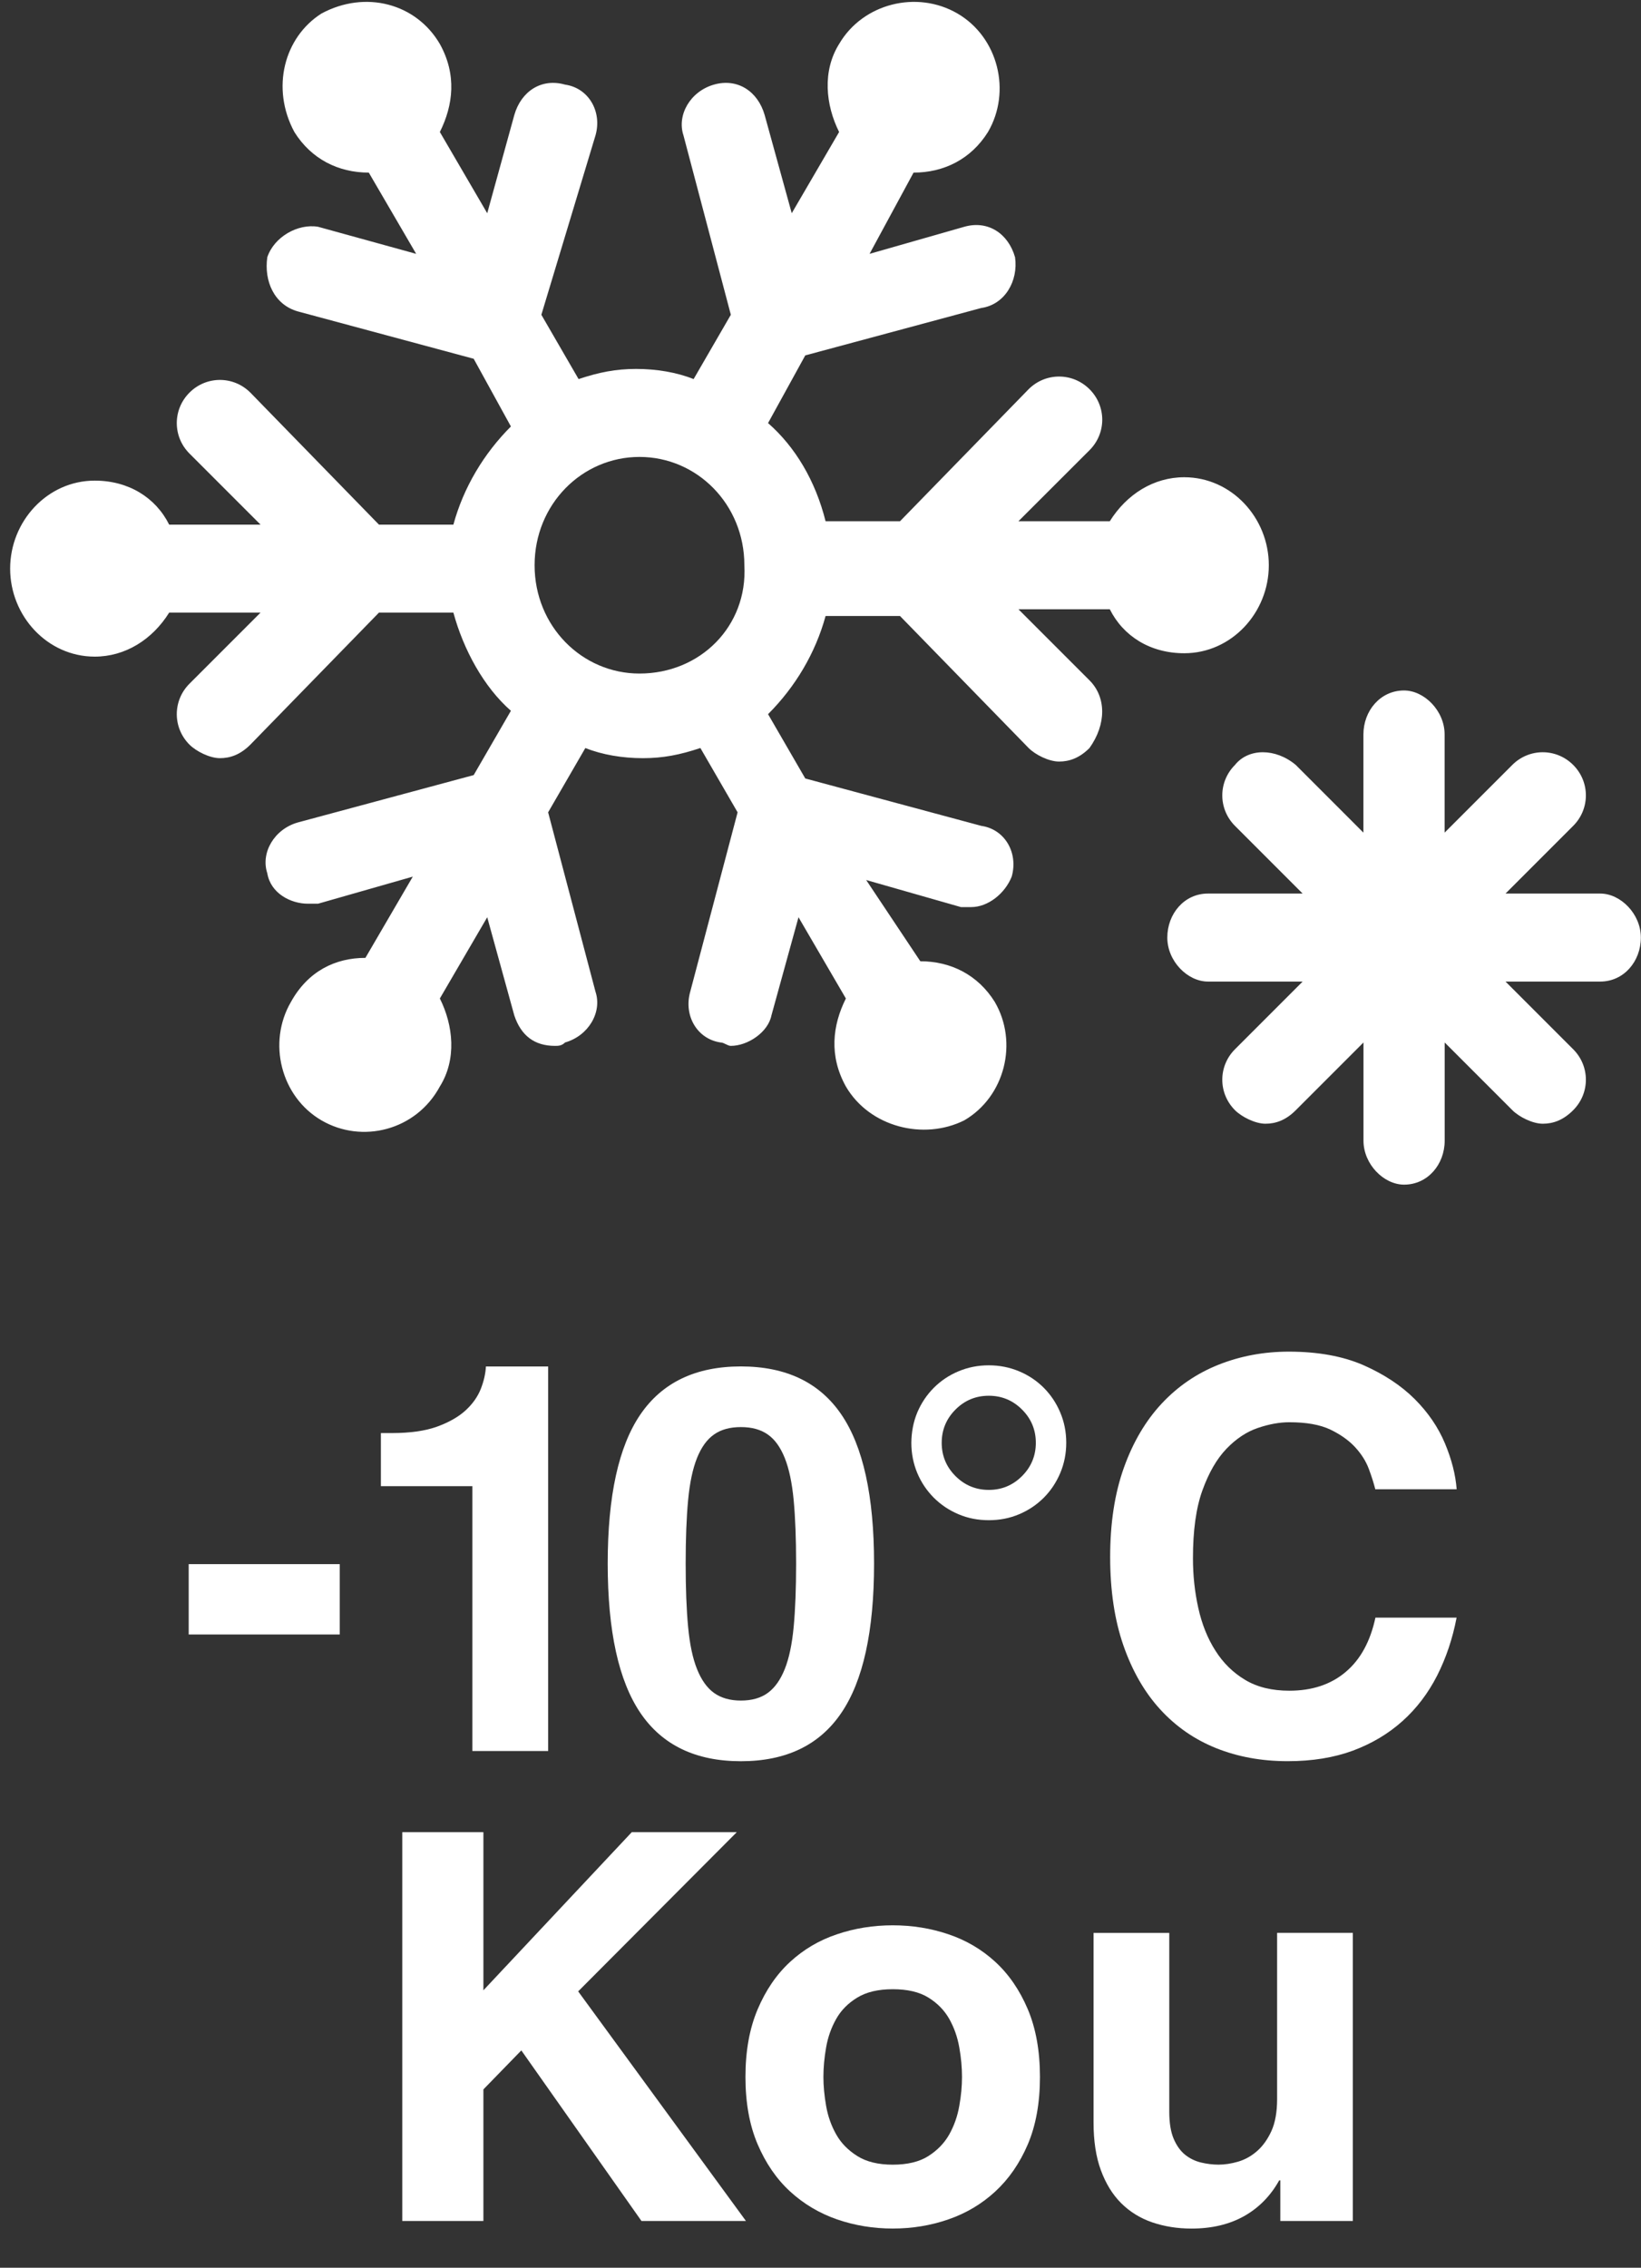 <?xml version="1.0" encoding="utf-8"?>
<!-- Generator: Adobe Illustrator 15.0.0, SVG Export Plug-In . SVG Version: 6.00 Build 0)  -->
<!DOCTYPE svg PUBLIC "-//W3C//DTD SVG 1.1//EN" "http://www.w3.org/Graphics/SVG/1.1/DTD/svg11.dtd">
<svg version="1.1" id="レイヤー_1" xmlns="http://www.w3.org/2000/svg" xmlns:xlink="http://www.w3.org/1999/xlink" x="0px"
	 y="0px" width="48.5px" height="67px" viewBox="0 0 48.5 67" enable-background="new 0 0 48.5 67" xml:space="preserve">
<rect x="0" y="0" width="48.5" height="67" fill="#333333" stroke="none"/>
<g>
	<g>
		<path fill="#FFFFFF" d="M36.5,22.6c-0.5,0.5-0.5,1.3,0,1.8l2,2h-2.8c-0.7,0-1.2,0.6-1.2,1.3c0,0.7,0.6,1.3,1.2,1.3h2.8l-2,2
			c-0.5,0.5-0.5,1.3,0,1.8c0.2,0.2,0.6,0.4,0.9,0.4c0.3,0,0.6-0.1,0.898-0.4l2-2v2.9c0,0.7,0.602,1.3,1.2,1.3c0.7,0,1.2-0.6,1.2-1.3
			v-2.9l2,2c0.199,0.2,0.6,0.4,0.898,0.4c0.301,0,0.602-0.1,0.9-0.4c0.5-0.5,0.5-1.3,0-1.8l-2-2h2.8c0.7,0,1.2-0.6,1.2-1.3
			c0-0.7-0.6-1.3-1.2-1.3h-2.8l2-2c0.5-0.5,0.5-1.3,0-1.8s-1.3-0.5-1.8,0l-2,2v-2.9c0-0.7-0.601-1.3-1.2-1.3c-0.7,0-1.2,0.6-1.2,1.3
			v2.9l-2-2C37.7,22.1,36.9,22.1,36.5,22.6z M32.2,20.1L30.1,18h2.7c0.4,0.8,1.2,1.3,2.2,1.3c1.4,0,2.5-1.2,2.5-2.6
			c0-1.4-1.1-2.6-2.5-2.6c-0.9,0-1.7,0.5-2.2,1.3h-2.7l2.102-2.1c0.5-0.5,0.5-1.3,0-1.8S30.9,11,30.4,11.5L26.6,15.4h-2.2
			c-0.3-1.2-0.9-2.2-1.7-2.9l1.1-2L29,9.1c0.7-0.1,1.1-0.8,1-1.5c-0.2-0.7-0.8-1.1-1.5-0.9l-2.8,0.8L27,5.1c0.9,0,1.7-0.4,2.2-1.2
			c0.7-1.2,0.3-2.8-0.9-3.5c-1.2-0.7-2.8-0.3-3.5,0.9c-0.5,0.8-0.4,1.8,0,2.6l-1.4,2.4l-0.8-2.9c-0.2-0.7-0.8-1.1-1.5-0.9
			C20.4,2.7,20,3.4,20.2,4l1.4,5.3l-1.1,1.9c-0.5-0.2-1.1-0.3-1.7-0.3c-0.6,0-1.1,0.1-1.7,0.3L16,9.3L17.6,4
			c0.2-0.7-0.2-1.4-0.9-1.5c-0.7-0.2-1.3,0.2-1.5,0.9l-0.8,2.9L13,3.9c0.4-0.8,0.5-1.7,0-2.6c-0.7-1.2-2.2-1.6-3.5-0.9
			C8.4,1.1,8,2.6,8.7,3.9c0.5,0.8,1.3,1.2,2.2,1.2l1.4,2.4L9.4,6.7C8.8,6.6,8.1,7,7.9,7.6C7.8,8.3,8.1,9,8.8,9.2l5.2,1.4l1.1,2
			c-0.8,0.8-1.4,1.8-1.7,2.9h-2.2l-3.8-3.9c-0.5-0.5-1.3-0.5-1.8,0s-0.5,1.3,0,1.8l2.1,2.1H5c-0.4-0.8-1.2-1.3-2.2-1.3
			c-1.4,0-2.5,1.2-2.5,2.6c0,1.4,1.1,2.6,2.5,2.6c0.9,0,1.7-0.5,2.2-1.3h2.7l-2.1,2.1c-0.5,0.5-0.5,1.3,0,1.8
			c0.2,0.2,0.6,0.4,0.9,0.4s0.6-0.1,0.9-0.4l3.8-3.9h2.2c0.3,1.1,0.9,2.2,1.7,2.9L14,22.9l-5.2,1.4c-0.7,0.2-1.1,0.9-0.9,1.5
			c0.1,0.6,0.7,0.9,1.2,0.9c0.1,0,0.2,0,0.3,0l2.8-0.8l-1.4,2.4c-0.9,0-1.7,0.4-2.2,1.3c-0.7,1.2-0.3,2.8,0.9,3.5
			c1.2,0.7,2.8,0.3,3.5-1c0.5-0.8,0.4-1.8,0-2.6l1.4-2.4l0.8,2.9c0.2,0.6,0.6,0.9,1.2,0.9c0.1,0,0.2,0,0.3-0.1
			c0.7-0.2,1.1-0.9,0.9-1.5L16.2,24l1.1-1.9c0.5,0.2,1.1,0.3,1.7,0.3s1.1-0.1,1.7-0.3l1.1,1.9l-1.4,5.3c-0.2,0.7,0.2,1.4,0.9,1.5
			c0.1,0,0.2,0.1,0.3,0.1c0.5,0,1.1-0.4,1.2-0.9l0.8-2.9l1.4,2.4c-0.4,0.8-0.5,1.7,0,2.6c0.7,1.2,2.3,1.6,3.5,1
			c1.2-0.7,1.6-2.3,0.9-3.5c-0.5-0.8-1.301-1.2-2.2-1.2L25.6,26l2.801,0.8c0.101,0,0.199,0,0.301,0c0.5,0,1-0.4,1.199-0.9
			c0.199-0.7-0.199-1.4-0.899-1.5L23.8,23l-1.1-1.9c0.8-0.8,1.4-1.8,1.7-2.9h2.2l3.801,3.9c0.199,0.2,0.601,0.4,0.899,0.4
			c0.3,0,0.601-0.1,0.9-0.4C32.7,21.4,32.7,20.6,32.2,20.1z M18.9,19.9c-1.7,0-3.1-1.4-3.1-3.2c0-1.8,1.4-3.2,3.1-3.2
			c1.7,0,3.1,1.4,3.1,3.2C22.1,18.5,20.7,19.9,18.9,19.9z"/>
	</g>
</g>
<g>
	<path fill="#FFFFFF" d="M10.041,46.212v2.079H5.577v-2.079H10.041z"/>
	<path fill="#FFFFFF" d="M11.257,42.34h0.32c0.544,0,0.992-0.064,1.344-0.191c0.352-0.129,0.632-0.289,0.84-0.48
		s0.357-0.402,0.448-0.632c0.09-0.229,0.141-0.45,0.152-0.664h1.84v11.36h-2.24v-7.824h-2.704V42.34z"/>
	<path fill="#FFFFFF" d="M18.929,41.787c0.646-0.943,1.634-1.416,2.968-1.416c1.333,0,2.322,0.473,2.966,1.416
		c0.646,0.943,0.97,2.414,0.97,4.408s-0.323,3.467-0.97,4.416c-0.644,0.949-1.633,1.424-2.966,1.424
		c-1.334,0-2.323-0.475-2.968-1.424s-0.968-2.422-0.968-4.416S18.283,42.73,18.929,41.787z M20.337,48.066
		c0.048,0.513,0.136,0.929,0.264,1.248c0.128,0.32,0.296,0.556,0.504,0.705c0.208,0.148,0.472,0.224,0.792,0.224
		s0.584-0.074,0.792-0.224c0.208-0.15,0.376-0.385,0.504-0.705c0.128-0.319,0.216-0.735,0.264-1.248
		c0.048-0.512,0.072-1.135,0.072-1.871s-0.024-1.36-0.072-1.872c-0.048-0.513-0.136-0.929-0.264-1.248s-0.296-0.552-0.504-0.695
		c-0.208-0.146-0.472-0.217-0.792-0.217s-0.584,0.071-0.792,0.217c-0.208,0.144-0.376,0.376-0.504,0.695s-0.216,0.735-0.264,1.248
		c-0.048,0.512-0.072,1.136-0.072,1.872S20.289,47.557,20.337,48.066z"/>
	<path fill="#FFFFFF" d="M27.111,41.73c0.117-0.276,0.281-0.52,0.488-0.728c0.209-0.208,0.45-0.371,0.729-0.487
		c0.277-0.117,0.576-0.177,0.896-0.177c0.318,0,0.617,0.06,0.896,0.177c0.278,0.116,0.521,0.279,0.729,0.487
		c0.207,0.208,0.369,0.45,0.486,0.728c0.118,0.277,0.178,0.576,0.178,0.896c0,0.318-0.06,0.618-0.178,0.896
		c-0.117,0.276-0.279,0.52-0.486,0.728c-0.209,0.208-0.451,0.371-0.729,0.488c-0.277,0.118-0.576,0.176-0.896,0.176
		c-0.32,0-0.619-0.058-0.896-0.176c-0.277-0.117-0.52-0.28-0.729-0.488c-0.207-0.208-0.371-0.45-0.488-0.728
		c-0.116-0.278-0.176-0.576-0.176-0.896C26.938,42.309,26.995,42.009,27.111,41.73z M28.24,43.611
		c0.271,0.271,0.601,0.408,0.984,0.408c0.383,0,0.711-0.137,0.982-0.408s0.408-0.601,0.408-0.983c0-0.385-0.137-0.713-0.408-0.983
		c-0.271-0.272-0.6-0.408-0.982-0.408c-0.384,0-0.713,0.136-0.984,0.408c-0.271,0.271-0.408,0.6-0.408,0.983
		S27.969,43.34,28.24,43.611z"/>
	<path fill="#FFFFFF" d="M40.648,44.004c-0.043-0.171-0.105-0.371-0.191-0.602c-0.085-0.229-0.221-0.444-0.407-0.646
		c-0.188-0.203-0.433-0.376-0.735-0.521c-0.305-0.144-0.707-0.215-1.209-0.215c-0.287,0-0.598,0.056-0.928,0.168
		c-0.33,0.111-0.641,0.316-0.929,0.615c-0.287,0.299-0.524,0.709-0.712,1.231s-0.279,1.188-0.279,2c0,0.513,0.053,1.006,0.159,1.479
		c0.106,0.476,0.274,0.895,0.505,1.256c0.229,0.362,0.521,0.65,0.88,0.864c0.357,0.214,0.792,0.319,1.304,0.319
		c0.672,0,1.228-0.184,1.664-0.553c0.438-0.367,0.73-0.903,0.881-1.606h2.399c-0.118,0.618-0.31,1.188-0.575,1.712
		c-0.267,0.523-0.608,0.971-1.024,1.344s-0.903,0.664-1.464,0.873c-0.561,0.207-1.202,0.312-1.928,0.312
		c-0.77,0-1.473-0.128-2.113-0.384c-0.639-0.256-1.19-0.637-1.655-1.145c-0.464-0.507-0.826-1.137-1.088-1.889
		c-0.261-0.752-0.392-1.624-0.392-2.615c0-1.003,0.135-1.883,0.407-2.641c0.271-0.758,0.646-1.389,1.12-1.896
		c0.475-0.507,1.034-0.889,1.68-1.145c0.646-0.256,1.336-0.385,2.072-0.385c0.863,0,1.6,0.135,2.208,0.4
		c0.606,0.268,1.111,0.6,1.513,1c0.398,0.398,0.697,0.837,0.896,1.313c0.198,0.475,0.313,0.926,0.345,1.353h-2.402V44.004z"/>
</g>
<g>
	<path fill="#FFFFFF" d="M14.287,61.731v3.888h-2.398V54.131h2.398v4.672l4.385-4.672h3.104l-4.688,4.704l4.959,6.784h-3.088
		l-3.551-5.04L14.287,61.731z"/>
	<path fill="#FFFFFF" d="M30.377,63.355c-0.24,0.56-0.561,1.023-0.961,1.392s-0.861,0.643-1.385,0.824
		c-0.521,0.181-1.07,0.271-1.646,0.271s-1.127-0.091-1.648-0.271c-0.523-0.182-0.984-0.456-1.385-0.824s-0.719-0.832-0.959-1.392
		c-0.24-0.561-0.361-1.225-0.361-1.992c0-0.769,0.121-1.435,0.361-2s0.559-1.032,0.959-1.4s0.861-0.64,1.385-0.815
		c0.521-0.177,1.072-0.265,1.648-0.265s1.125,0.088,1.646,0.265c0.523,0.176,0.984,0.447,1.385,0.815s0.721,0.835,0.961,1.4
		c0.238,0.565,0.359,1.231,0.359,2C30.736,62.131,30.615,62.795,30.377,63.355z M28.352,60.491c-0.053-0.304-0.152-0.584-0.295-0.84
		c-0.145-0.256-0.35-0.467-0.617-0.632c-0.266-0.166-0.619-0.248-1.055-0.248c-0.428,0-0.777,0.082-1.049,0.248
		c-0.271,0.165-0.48,0.376-0.623,0.632c-0.145,0.256-0.244,0.536-0.297,0.84s-0.08,0.595-0.08,0.872c0,0.267,0.027,0.552,0.08,0.855
		c0.053,0.305,0.152,0.584,0.297,0.841c0.143,0.256,0.352,0.469,0.623,0.64s0.621,0.256,1.049,0.256
		c0.436,0,0.789-0.085,1.055-0.256c0.268-0.171,0.473-0.384,0.617-0.64c0.143-0.257,0.242-0.536,0.295-0.841
		c0.055-0.304,0.08-0.589,0.08-0.855C28.432,61.086,28.406,60.795,28.352,60.491z"/>
	<path fill="#FFFFFF" d="M39.982,65.619H37.84v-1.2h-0.033c-0.256,0.459-0.602,0.811-1.039,1.057
		c-0.438,0.245-0.955,0.367-1.553,0.367c-0.416,0-0.803-0.062-1.16-0.184s-0.664-0.313-0.92-0.568s-0.455-0.581-0.6-0.976
		s-0.215-0.864-0.215-1.408v-5.6h2.238v5.279c0,0.331,0.043,0.598,0.129,0.801c0.086,0.202,0.197,0.359,0.336,0.472
		s0.297,0.189,0.473,0.232c0.176,0.042,0.348,0.063,0.52,0.063c0.182,0,0.373-0.029,0.576-0.088
		c0.201-0.059,0.389-0.162,0.561-0.313c0.17-0.148,0.311-0.346,0.424-0.592c0.111-0.245,0.168-0.56,0.168-0.943v-4.912h2.238V65.619
		z"/>
</g>
</svg>
